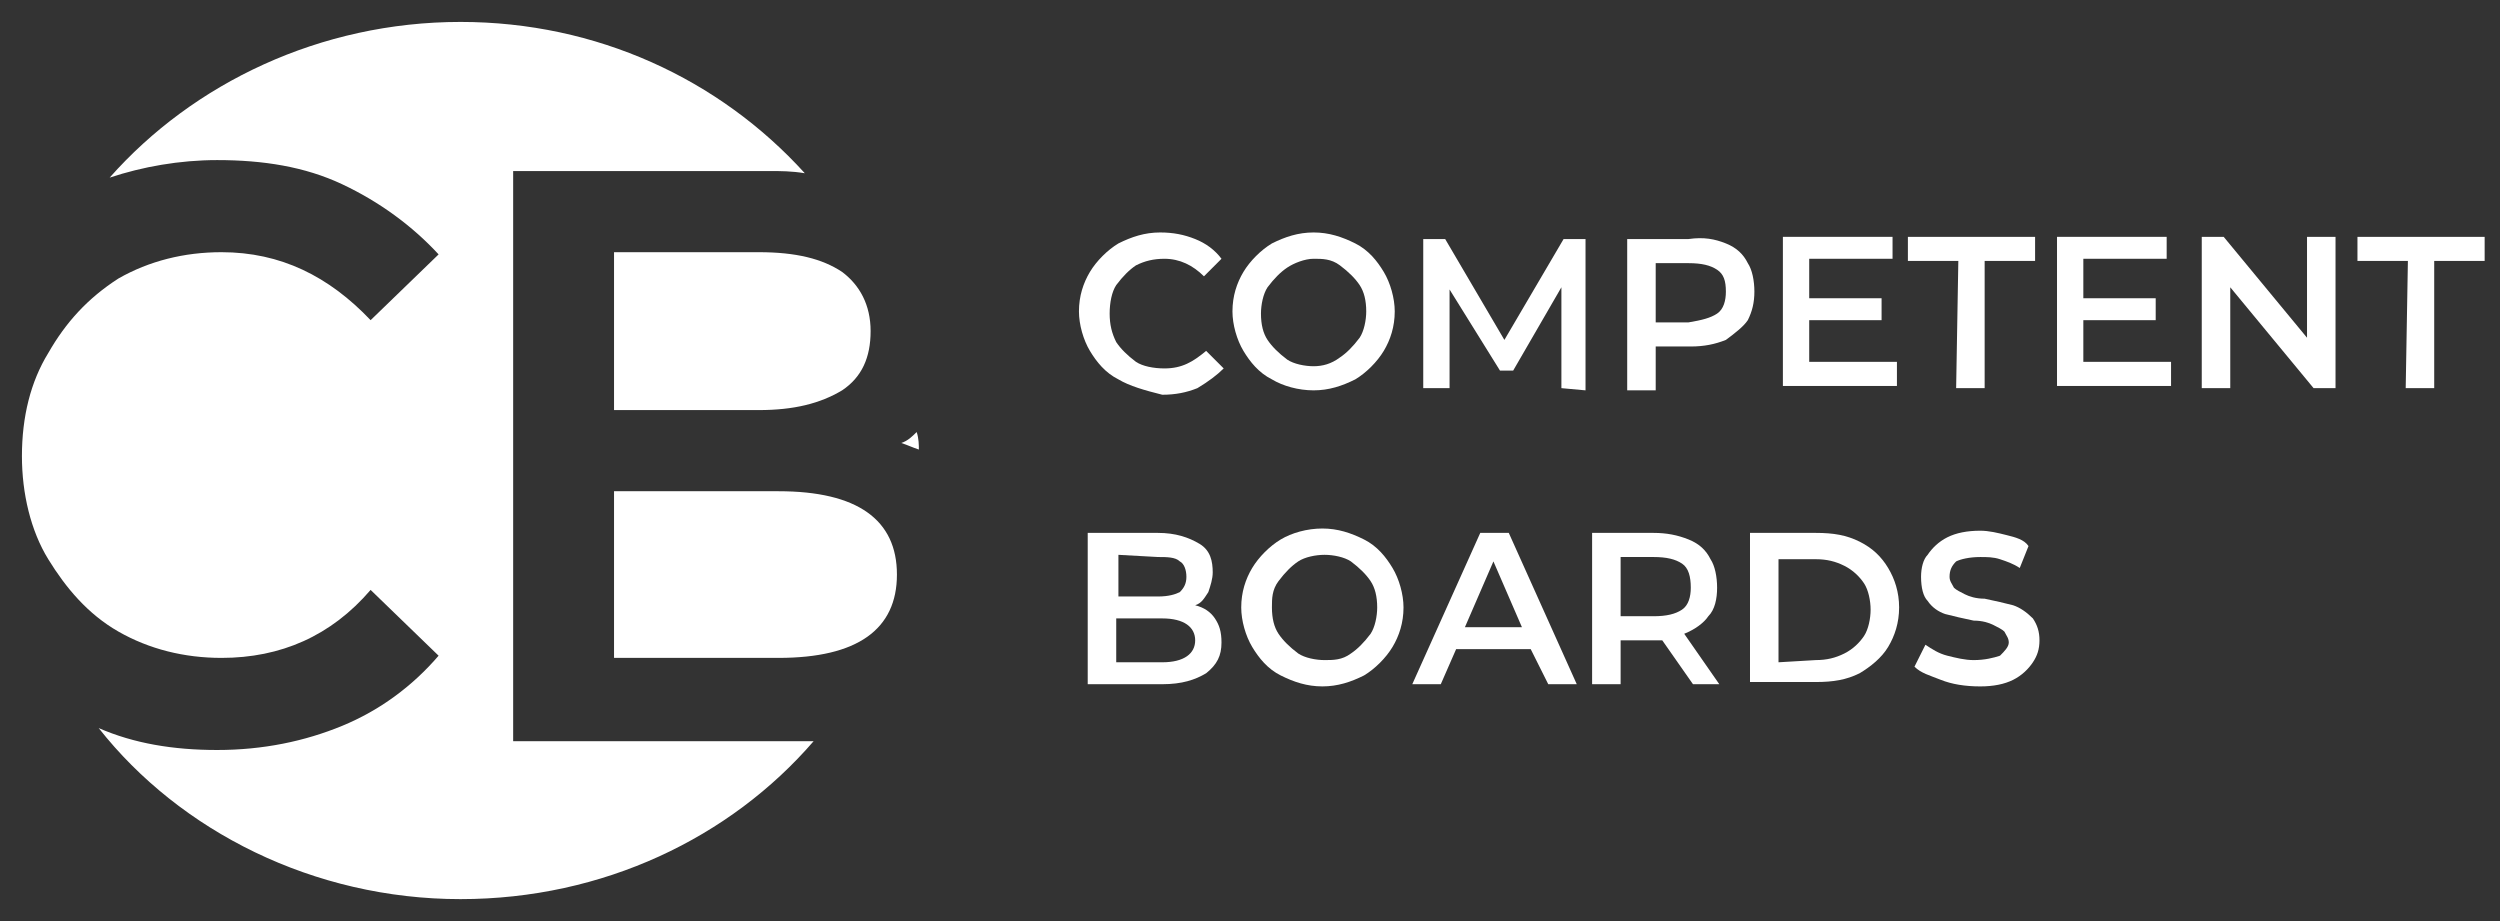 <?xml version="1.0" encoding="utf-8"?>
<!-- Generator: Adobe Illustrator 26.5.0, SVG Export Plug-In . SVG Version: 6.00 Build 0)  -->
<svg version="1.1" id="Layer_1" xmlns="http://www.w3.org/2000/svg" xmlns:xlink="http://www.w3.org/1999/xlink" x="0px" y="0px"
	 viewBox="0 0 114 42" style="enable-background:new 0 0 114 42;" xml:space="preserve">
<rect x="0" y="0" width="114" height="42" fill="#333333" stroke="none"/>
<style type="text/css">
	.st0{fill:#FFFFFF;}
</style>
<g>
	<g>
		<path class="st0" d="M51,17.3c-0.6-0.3-1-0.8-1.3-1.3c-0.3-0.5-0.5-1.2-0.5-1.8c0-0.7,0.2-1.3,0.5-1.8c0.3-0.5,0.8-1,1.3-1.3
			c0.6-0.3,1.2-0.5,1.9-0.5c0.6,0,1.1,0.1,1.6,0.3c0.5,0.2,0.9,0.5,1.2,0.9l-0.8,0.8c-0.5-0.5-1.1-0.8-1.8-0.8
			c-0.5,0-0.9,0.1-1.3,0.3c-0.3,0.2-0.6,0.5-0.9,0.9c-0.2,0.3-0.3,0.8-0.3,1.3c0,0.5,0.1,0.9,0.3,1.3c0.2,0.3,0.5,0.6,0.9,0.9
			c0.3,0.2,0.8,0.3,1.3,0.3c0.8,0,1.3-0.3,1.9-0.8l0.8,0.8c-0.3,0.3-0.7,0.6-1.2,0.9c-0.5,0.2-1,0.3-1.6,0.3
			C52.2,17.8,51.5,17.6,51,17.3z"/>
		<path class="st0" d="M58,17.3c-0.6-0.3-1-0.8-1.3-1.3c-0.3-0.5-0.5-1.2-0.5-1.8c0-0.7,0.2-1.3,0.5-1.8c0.3-0.5,0.8-1,1.3-1.3
			c0.6-0.3,1.2-0.5,1.9-0.5c0.7,0,1.3,0.2,1.9,0.5c0.6,0.3,1,0.8,1.3,1.3c0.3,0.5,0.5,1.2,0.5,1.8c0,0.7-0.2,1.3-0.5,1.8
			c-0.3,0.5-0.8,1-1.3,1.3c-0.6,0.3-1.2,0.5-1.9,0.5S58.5,17.6,58,17.3z M61.1,16.3c0.3-0.2,0.6-0.5,0.9-0.9
			c0.2-0.3,0.3-0.8,0.3-1.2c0-0.5-0.1-0.9-0.3-1.2c-0.2-0.3-0.5-0.6-0.9-0.9s-0.8-0.3-1.2-0.3S59,12,58.7,12.2
			c-0.3,0.2-0.6,0.5-0.9,0.9c-0.2,0.3-0.3,0.8-0.3,1.2c0,0.5,0.1,0.9,0.3,1.2c0.2,0.3,0.5,0.6,0.9,0.9c0.3,0.2,0.8,0.3,1.2,0.3
			C60.3,16.7,60.7,16.6,61.1,16.3z"/>
		<path class="st0" d="M71.2,17.7v-4.6L69,16.9h-0.6l-2.3-3.7v4.5h-1.2v-6.8h1l2.7,4.6l2.7-4.6h1v6.9L71.2,17.7L71.2,17.7z"/>
		<path class="st0" d="M78.7,11.1c0.5,0.2,0.8,0.5,1,0.9c0.2,0.3,0.3,0.8,0.3,1.3s-0.1,0.9-0.3,1.3c-0.2,0.3-0.6,0.6-1,0.9
			c-0.5,0.2-1,0.3-1.6,0.3h-1.6v2h-1.3v-6.9h2.8C77.7,10.8,78.2,10.9,78.7,11.1z M78.3,14.3c0.3-0.2,0.4-0.6,0.4-1
			c0-0.5-0.1-0.8-0.4-1c-0.3-0.2-0.7-0.3-1.3-0.3h-1.5v2.7h1.5C77.6,14.6,78,14.5,78.3,14.3z"/>
		<path class="st0" d="M86.5,16.6v1h-5.2v-6.8h5v1h-3.8v1.8h3.3v1h-3.3v1.9H86.5z"/>
		<path class="st0" d="M89.3,11.9H87v-1.1h5.8v1.1h-2.3v5.8h-1.3L89.3,11.9L89.3,11.9z"/>
		<path class="st0" d="M99,16.6v1h-5.2v-6.8h5v1h-3.8v1.8h3.3v1h-3.3v1.9H99z"/>
		<path class="st0" d="M106.5,10.8v6.9h-1l-3.8-4.6v4.6h-1.3v-6.9h1l3.8,4.6v-4.6H106.5z"/>
		<path class="st0" d="M109.8,11.9h-2.3v-1.1h5.8v1.1H111v5.8h-1.3L109.8,11.9L109.8,11.9z"/>
		<path class="st0" d="M55.4,28.2c0.2,0.3,0.3,0.6,0.3,1.1c0,0.6-0.2,1-0.7,1.4c-0.5,0.3-1.1,0.5-2,0.5h-3.4v-6.9h3.2
			c0.8,0,1.4,0.2,1.9,0.5c0.5,0.3,0.6,0.8,0.6,1.3c0,0.3-0.1,0.6-0.2,0.9c-0.2,0.3-0.3,0.5-0.6,0.6C54.9,27.7,55.2,27.9,55.4,28.2z
			 M51,25.3v1.9h1.8c0.5,0,0.8-0.1,1-0.2c0.2-0.2,0.3-0.4,0.3-0.7c0-0.3-0.1-0.6-0.3-0.7c-0.2-0.2-0.6-0.2-1-0.2L51,25.3L51,25.3z
			 M54.5,29.2c0-0.6-0.5-1-1.5-1h-2.1v2H53C54,30.2,54.5,29.8,54.5,29.2z"/>
		<path class="st0" d="M58.4,30.8c-0.6-0.3-1-0.8-1.3-1.3c-0.3-0.5-0.5-1.2-0.5-1.8c0-0.7,0.2-1.3,0.5-1.8c0.3-0.5,0.8-1,1.3-1.3
			s1.2-0.5,1.9-0.5c0.7,0,1.3,0.2,1.9,0.5c0.6,0.3,1,0.8,1.3,1.3s0.5,1.2,0.5,1.8c0,0.7-0.2,1.3-0.5,1.8c-0.3,0.5-0.8,1-1.3,1.3
			c-0.6,0.3-1.2,0.5-1.9,0.5S59,31.1,58.4,30.8z M61.6,29.8c0.3-0.2,0.6-0.5,0.9-0.9c0.2-0.3,0.3-0.8,0.3-1.2c0-0.5-0.1-0.9-0.3-1.2
			c-0.2-0.3-0.5-0.6-0.9-0.9c-0.3-0.2-0.8-0.3-1.2-0.3s-0.9,0.1-1.2,0.3c-0.3,0.2-0.6,0.5-0.9,0.9S58,27.3,58,27.7
			c0,0.5,0.1,0.9,0.3,1.2c0.2,0.3,0.5,0.6,0.9,0.9c0.3,0.2,0.8,0.3,1.2,0.3C60.8,30.1,61.2,30.1,61.6,29.8z"/>
		<path class="st0" d="M69.8,29.6h-3.4l-0.7,1.6h-1.3l3.1-6.9h1.3l3.1,6.9h-1.3L69.8,29.6z M69.4,28.6l-1.3-3l-1.3,3H69.4z"/>
		<path class="st0" d="M77.2,31.2l-1.4-2c-0.1,0-0.2,0-0.3,0h-1.6v2h-1.3v-6.9h2.8c0.6,0,1.1,0.1,1.6,0.3c0.5,0.2,0.8,0.5,1,0.9
			c0.2,0.3,0.3,0.8,0.3,1.3c0,0.5-0.1,1-0.4,1.3c-0.2,0.3-0.6,0.6-1.1,0.8l1.6,2.3H77.2z M76.7,25.7c-0.3-0.2-0.7-0.3-1.3-0.3h-1.5
			v2.7h1.5c0.6,0,1-0.1,1.3-0.3c0.3-0.2,0.4-0.6,0.4-1C77.1,26.3,77,25.9,76.7,25.7z"/>
		<path class="st0" d="M79.8,24.3h3c0.8,0,1.4,0.1,2,0.4s1,0.7,1.3,1.2s0.5,1.1,0.5,1.8c0,0.7-0.2,1.3-0.5,1.8
			c-0.3,0.5-0.8,0.9-1.3,1.2c-0.6,0.3-1.2,0.4-2,0.4h-3V24.3z M82.8,30.1c0.5,0,0.9-0.1,1.3-0.3s0.7-0.5,0.9-0.8
			c0.2-0.3,0.3-0.8,0.3-1.2s-0.1-0.9-0.3-1.2c-0.2-0.3-0.5-0.6-0.9-0.8c-0.4-0.2-0.8-0.3-1.3-0.3h-1.7v4.7L82.8,30.1L82.8,30.1z"/>
		<path class="st0" d="M88.5,31c-0.5-0.2-0.9-0.3-1.2-0.6l0.5-1c0.3,0.2,0.6,0.4,1,0.5c0.4,0.1,0.8,0.2,1.2,0.2
			c0.5,0,0.9-0.1,1.2-0.2c0.2-0.2,0.4-0.4,0.4-0.6c0-0.2-0.1-0.3-0.2-0.5c-0.1-0.1-0.3-0.2-0.5-0.3c-0.2-0.1-0.5-0.2-0.9-0.2
			c-0.5-0.1-0.9-0.2-1.3-0.3c-0.3-0.1-0.6-0.3-0.8-0.6c-0.2-0.2-0.3-0.6-0.3-1.1c0-0.4,0.1-0.8,0.3-1c0.2-0.3,0.5-0.6,0.9-0.8
			s0.9-0.3,1.5-0.3c0.4,0,0.8,0.1,1.2,0.2c0.4,0.1,0.8,0.2,1,0.5l-0.4,1c-0.3-0.2-0.6-0.3-0.9-0.4c-0.3-0.1-0.6-0.1-0.9-0.1
			c-0.5,0-0.9,0.1-1.1,0.2c-0.2,0.2-0.3,0.4-0.3,0.7c0,0.2,0.1,0.3,0.2,0.5c0.1,0.1,0.3,0.2,0.5,0.3c0.2,0.1,0.5,0.2,0.9,0.2
			c0.5,0.1,0.9,0.2,1.3,0.3c0.3,0.1,0.6,0.3,0.9,0.6c0.2,0.3,0.3,0.6,0.3,1s-0.1,0.7-0.3,1c-0.2,0.3-0.5,0.6-0.9,0.8
			c-0.4,0.2-0.9,0.3-1.5,0.3C89.6,31.3,89,31.2,88.5,31z"/>
	</g>
</g>
<g>
	<path class="st0" d="M28,11.5v7.2h6.6c1.6,0,2.8-0.3,3.8-0.9c0.9-0.6,1.3-1.5,1.3-2.7c0-1.2-0.5-2.1-1.3-2.7
		c-0.9-0.6-2.1-0.9-3.8-0.9L28,11.5L28,11.5z"/>
	<path class="st0" d="M28,30h7.5c3.6,0,5.4-1.3,5.4-3.8s-1.8-3.8-5.4-3.8H28V30z"/>
	<path class="st0" d="M41.1,20.2c0.3,0.1,0.5,0.2,0.8,0.3c0-0.2,0-0.5-0.1-0.8C41.6,19.9,41.4,20.1,41.1,20.2z"/>
	<path class="st0" d="M35.8,33.8H23.4v-26h11.7c0.5,0,1,0,1.6,0.1C32.8,3.6,27.2,1,21,1c-6.4,0-12.2,2.8-16,7.1
		c1.5-0.5,3.2-0.8,4.9-0.8c2.1,0,4,0.3,5.7,1.1s3.2,1.9,4.4,3.2l-3.1,3c-1.9-2-4.1-3.1-6.8-3.1c-1.7,0-3.3,0.4-4.7,1.2
		c-1.4,0.9-2.4,2-3.2,3.4C1.4,17.4,1,19,1,20.8c0,1.7,0.4,3.4,1.2,4.7S4,28,5.4,28.8c1.4,0.8,3,1.2,4.7,1.2c2.7,0,5-1,6.8-3.1l3.1,3
		c-1.2,1.4-2.7,2.5-4.4,3.2s-3.6,1.1-5.7,1.1c-2,0-3.8-0.3-5.4-1C8.2,37.9,14.3,41,21,41c6.5,0,12.3-2.8,16.1-7.2
		C36.7,33.8,36.3,33.8,35.8,33.8z"/>
</g>
</svg>
